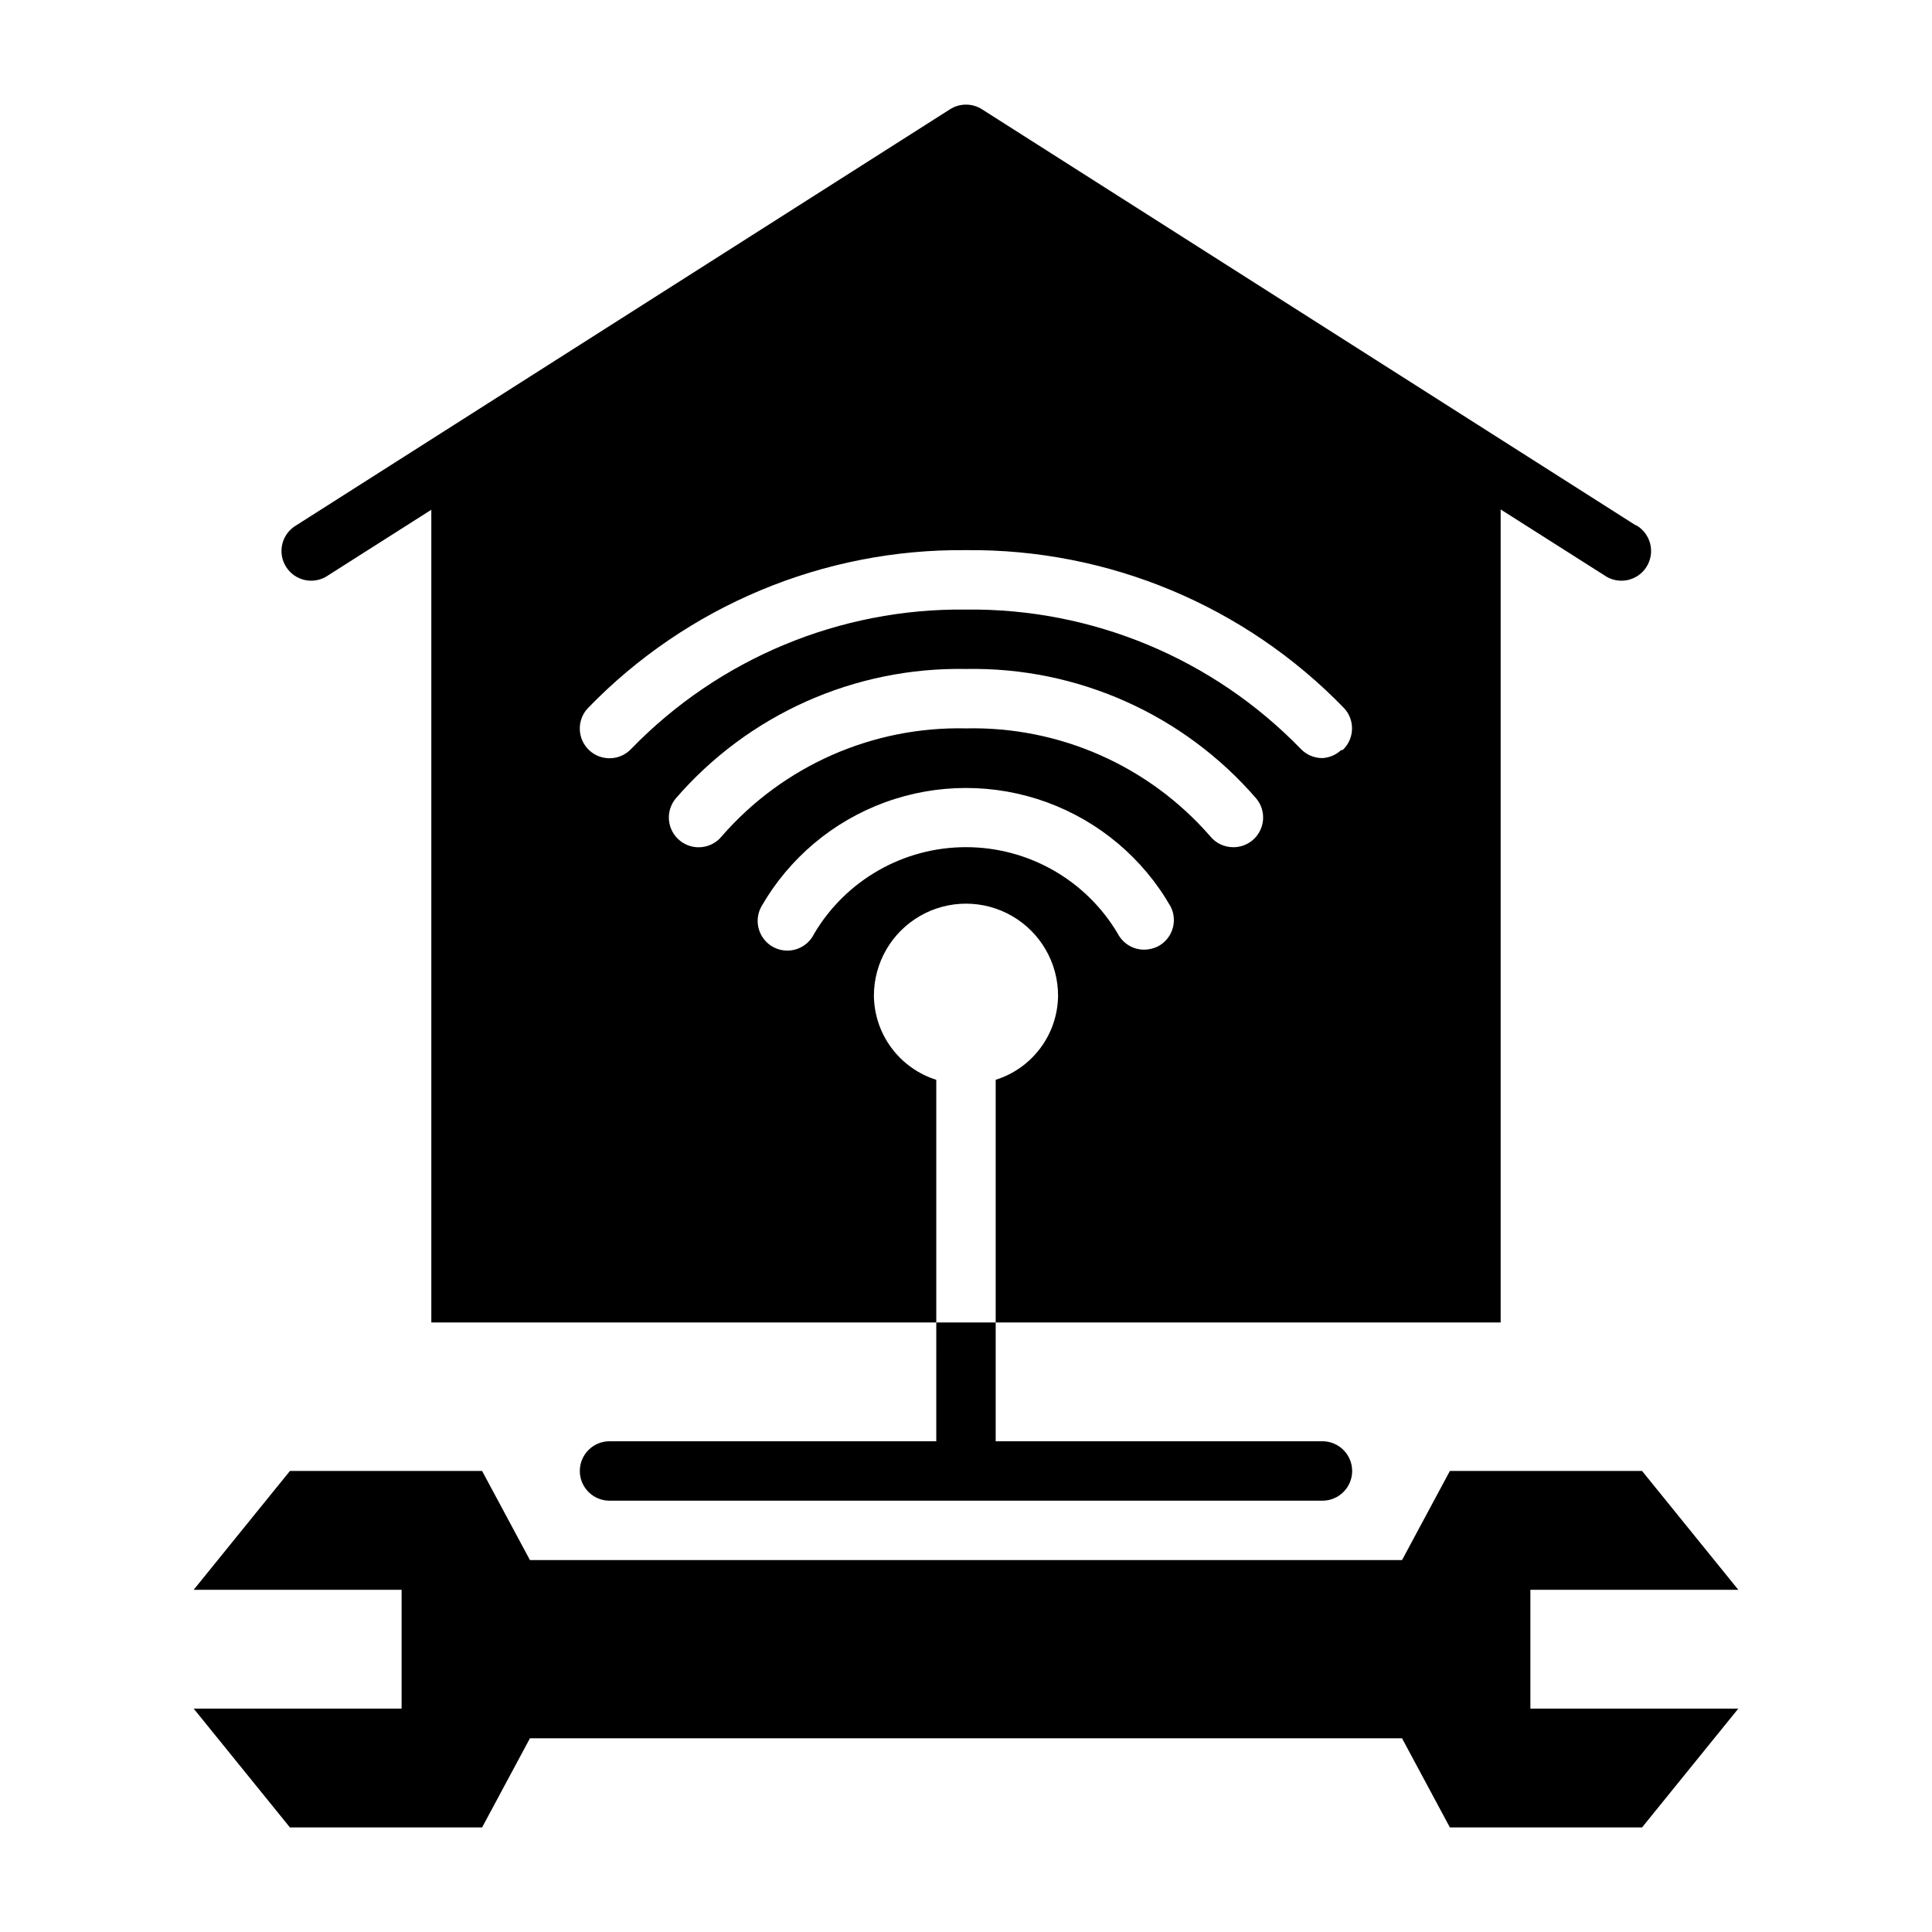 <?xml version="1.0" encoding="UTF-8"?>
<!-- Uploaded to: ICON Repo, www.svgrepo.com, Generator: ICON Repo Mixer Tools -->
<svg fill="#000000" width="800px" height="800px" version="1.1" viewBox="144 144 512 512" xmlns="http://www.w3.org/2000/svg">
 <g>
  <path d="m604.67 565.31-25.508-31.488h-50.93l-12.676 23.613h-231.12l-12.676-23.613h-50.93l-25.508 31.488h55.105v31.488h-55.105l25.508 31.488h50.93l12.676-23.617h231.12l12.676 23.617h50.93l25.508-31.488h-55.105v-31.488z"/>
  <path d="m392.12 525.95h-86.59c-4.348 0-7.871 3.527-7.871 7.875 0 4.348 3.523 7.871 7.871 7.871h188.93c4.348 0 7.875-3.523 7.875-7.871 0-4.348-3.527-7.875-7.875-7.875h-86.59v-31.488h-15.746z"/>
  <path d="m577.43 283.18-173.18-110.21c-2.59-1.66-5.91-1.66-8.504 0l-173.18 110.21c-1.875 1.07-3.231 2.867-3.746 4.965-0.512 2.098-0.145 4.316 1.027 6.133 1.168 1.816 3.031 3.074 5.152 3.477s4.316-0.086 6.07-1.348l27.234-17.316v215.38h133.82v-64.312c-4.75-1.496-8.91-4.453-11.879-8.457-2.969-4-4.598-8.84-4.652-13.82 0-8.719 4.652-16.773 12.203-21.133s16.852-4.359 24.402 0 12.203 12.414 12.203 21.133c-0.055 4.981-1.68 9.82-4.648 13.82-2.973 4.004-7.129 6.961-11.883 8.457v64.312h133.82v-215.46l27.395 17.398c1.754 1.262 3.945 1.75 6.07 1.348 2.121-0.402 3.984-1.66 5.152-3.477 1.168-1.816 1.539-4.035 1.023-6.133-0.516-2.098-1.867-3.894-3.746-4.965zm-126.58 111.63c-1.129 0.555-2.363 0.848-3.621 0.863-2.945 0.008-5.648-1.633-7.008-4.25-8.418-14.207-23.707-22.918-40.223-22.918s-31.809 8.711-40.227 22.918c-0.914 1.922-2.566 3.394-4.582 4.078-2.012 0.688-4.219 0.523-6.113-0.441-1.895-0.969-3.316-2.664-3.941-4.699-0.625-2.035-0.402-4.234 0.625-6.102 7.328-12.793 18.941-22.586 32.793-27.645 13.848-5.059 29.039-5.059 42.891 0 13.848 5.059 25.465 14.852 32.793 27.645 1.953 3.852 0.445 8.555-3.387 10.551zm24.953-28.023v-0.004c-1.406 1.129-3.156 1.742-4.957 1.734-2.383 0.008-4.641-1.062-6.141-2.914-16.254-18.668-39.965-29.137-64.707-28.574-24.746-0.562-48.457 9.906-64.711 28.574-2.738 3.391-7.707 3.918-11.098 1.18-3.391-2.738-3.922-7.707-1.18-11.098 19.266-22.348 47.484-34.957 76.988-34.402 29.5-0.555 57.719 12.055 76.988 34.402 1.32 1.625 1.938 3.711 1.715 5.793-0.223 2.086-1.266 3.992-2.898 5.305zm23.617-24.008v-0.004c-1.352 1.27-3.106 2.023-4.961 2.125-2.168 0.012-4.246-0.871-5.746-2.441-23.25-23.961-55.328-37.312-88.715-36.918-33.387-0.395-65.469 12.957-88.719 36.918-2.981 3.176-7.965 3.332-11.141 0.355-3.172-2.977-3.332-7.965-0.352-11.141 26.242-27.117 62.477-42.258 100.21-41.879 37.734-0.379 73.965 14.762 100.21 41.879 2.945 3.18 2.769 8.141-0.395 11.102z"/>
 </g>
</svg>
